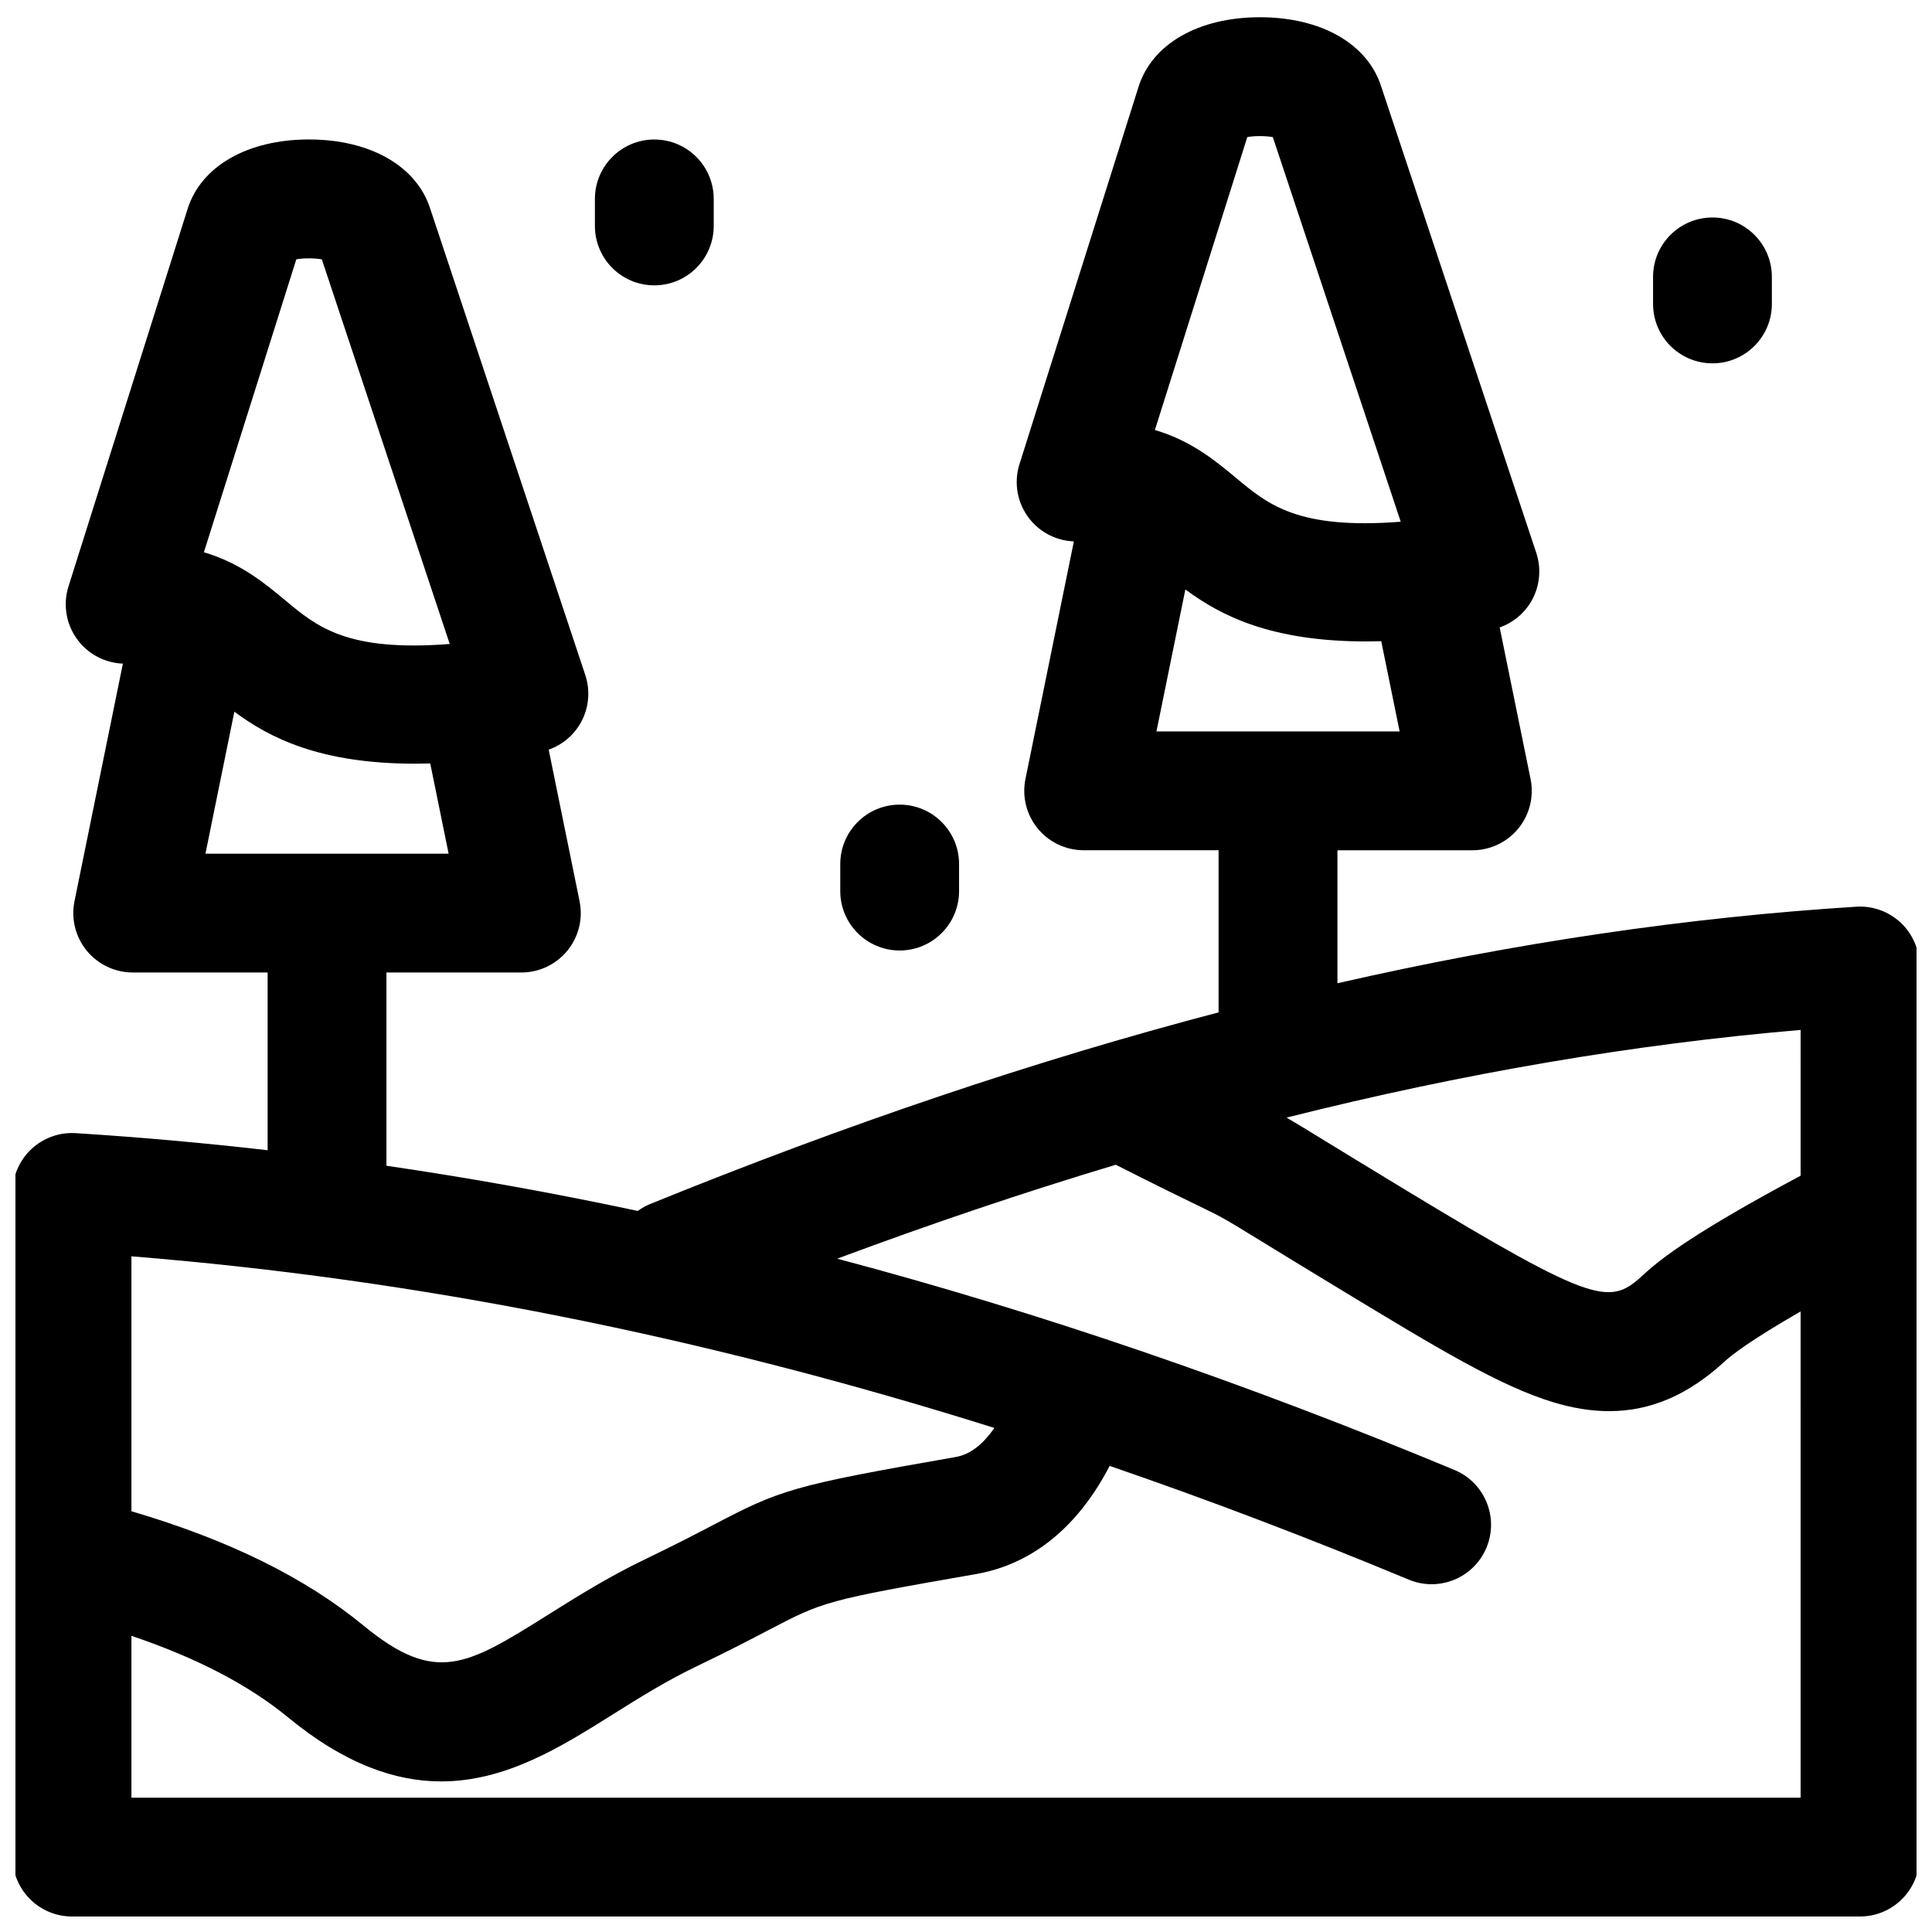 <?xml version="1.0" encoding="UTF-8"?>
<!-- Uploaded to: SVG Repo, www.svgrepo.com, Generator: SVG Repo Mixer Tools -->
<svg width="800px" height="800px" version="1.1" viewBox="144 144 512 512" xmlns="http://www.w3.org/2000/svg">
 <defs>
  <clipPath id="a">
   <path d="m148.09 148.09h503.81v503.81h-503.81z"/>
  </clipPath>
 </defs>
 <g clip-path="url(#a)">
  <path d="m647.7 388.52c-3.172-2.977-7.43-4.516-11.766-4.234-44.758 2.816-90.414 9.543-137.5 20.285v-35.238h35.754c4.727 0 9.203-2.125 12.195-5.785 2.992-3.66 4.176-8.473 3.234-13.102l-8.184-40.164c3.41-1.207 6.34-3.543 8.234-6.691 2.379-3.941 2.91-8.73 1.457-13.098l-41.117-123.65c-3.644-11.277-15.934-18.273-32.113-18.273-16.254 0-28.578 7.059-32.164 18.422l-31.559 100.02c-1.578 5.004-0.562 10.465 2.715 14.562 2.875 3.598 7.168 5.731 11.699 5.902l-12.828 62.961c-0.945 4.633 0.242 9.441 3.234 13.102 2.992 3.66 7.465 5.785 12.195 5.785h35.754v42.965c-48.434 12.711-98.453 29.582-150.63 50.781-1.199 0.484-2.289 1.117-3.293 1.84-22.277-4.75-44.469-8.738-66.605-11.977v-51.211h35.754c4.727 0 9.203-2.125 12.195-5.785 2.992-3.66 4.176-8.469 3.234-13.102l-8.184-40.164c3.41-1.207 6.34-3.543 8.238-6.691 2.379-3.941 2.91-8.73 1.457-13.098l-41.117-123.65c-3.648-11.273-15.934-18.27-32.113-18.27-16.254 0-28.578 7.059-32.164 18.422l-31.559 100.02c-1.578 5.004-0.562 10.465 2.715 14.562 2.875 3.598 7.164 5.731 11.699 5.902l-12.824 62.961c-0.945 4.633 0.242 9.441 3.234 13.102 2.992 3.66 7.465 5.785 12.195 5.785h35.754v47.105c-16.961-1.941-33.902-3.457-50.852-4.523-4.332-0.277-8.598 1.258-11.766 4.234-3.168 2.977-4.965 7.129-4.965 11.477v176.14c0 8.695 7.047 15.742 15.742 15.742h473.84c8.695 0 15.742-7.051 15.742-15.742v-236.16c0-4.348-1.797-8.504-4.965-11.48zm-173.15-208.2c2.008-0.34 4.769-0.336 6.762 0.012l33.895 101.93c-27.176 2.113-35.129-4.523-43.477-11.477-5.543-4.617-11.926-9.938-21.668-12.832zm-16.414 119.89c9.41 6.977 22.695 13.781 47.984 13.781 1.273 0 2.59-0.023 3.926-0.059l4.871 23.906h-64.445zm-235.61-87.492c2.008-0.34 4.769-0.336 6.762 0.012l33.895 101.93c-27.164 2.113-35.125-4.519-43.477-11.477-5.543-4.617-11.926-9.938-21.668-12.832zm-16.418 119.89c9.41 6.977 22.695 13.781 47.984 13.781 1.273 0 2.586-0.023 3.926-0.059l4.871 23.906-64.445 0.004zm415.07 122.97c-27.887 14.887-36.984 21.934-41.406 26.016-9.035 8.344-12.012 8.84-63.812-22.559-9.824-5.953-16.398-9.98-21.035-12.824-4.832-2.961-7.688-4.711-9.973-6.035 46.809-11.766 92.039-19.473 136.23-23.23zm-213.66 66.844c-2.738 3.965-6.113 6.981-10.219 7.695-43.531 7.598-46.426 8.676-64.219 17.977-4.481 2.34-10.055 5.254-18.059 9.098-9.727 4.668-18.109 9.93-25.508 14.57-21.816 13.688-29.98 18.812-49.191 3.023-15.488-12.727-35.688-22.684-61.492-30.289v-67.555c75.457 6.066 151.08 21.082 228.69 45.48zm-228.69 97.988v-42.902c17.352 5.879 31.035 13.008 41.496 21.605 15.16 12.461 28.512 16.98 40.59 16.98 17.188 0 31.793-9.164 45.332-17.66 7.016-4.402 14.273-8.957 22.395-12.855 8.488-4.074 14.328-7.125 19.02-9.578 14.531-7.594 15.098-7.891 55.047-14.863 10.883-1.898 24.961-8.629 35.359-28.656 26.156 8.988 52.559 19.023 79.277 30.145 8.027 3.34 17.242-0.457 20.586-8.484 3.34-8.027-0.457-17.242-8.484-20.586-55.629-23.152-109.96-41.766-163.58-55.992 25.102-9.355 49.688-17.645 73.828-24.891 11.699 5.922 17.977 8.965 21.934 10.883 6.359 3.082 6.359 3.082 16.844 9.508 4.668 2.859 11.277 6.91 21.164 12.902 25.195 15.27 41.84 25.359 55.988 29.645 5.176 1.57 10.094 2.359 14.816 2.359 11.074 0 21.062-4.356 30.688-13.238 1.711-1.578 6.644-5.465 20.047-13.18l0.004 128.86z"/>
 </g>
 <path d="m317.4 219.62c8.695 0 15.742-7.051 15.742-15.742v-7.164c0-8.695-7.047-15.742-15.742-15.742-8.695 0-15.742 7.051-15.742 15.742v7.164c0 8.695 7.047 15.742 15.742 15.742z"/>
 <path d="m382.42 395.89c8.695 0 15.742-7.051 15.742-15.742v-7.168c0-8.695-7.047-15.742-15.742-15.742s-15.742 7.051-15.742 15.742v7.168c0 8.695 7.047 15.742 15.742 15.742z"/>
 <path d="m597.82 240.29c8.695 0 15.742-7.051 15.742-15.742v-7.168c0-8.695-7.047-15.742-15.742-15.742-8.695 0-15.742 7.051-15.742 15.742v7.168c0 8.695 7.047 15.742 15.742 15.742z"/>
</svg>